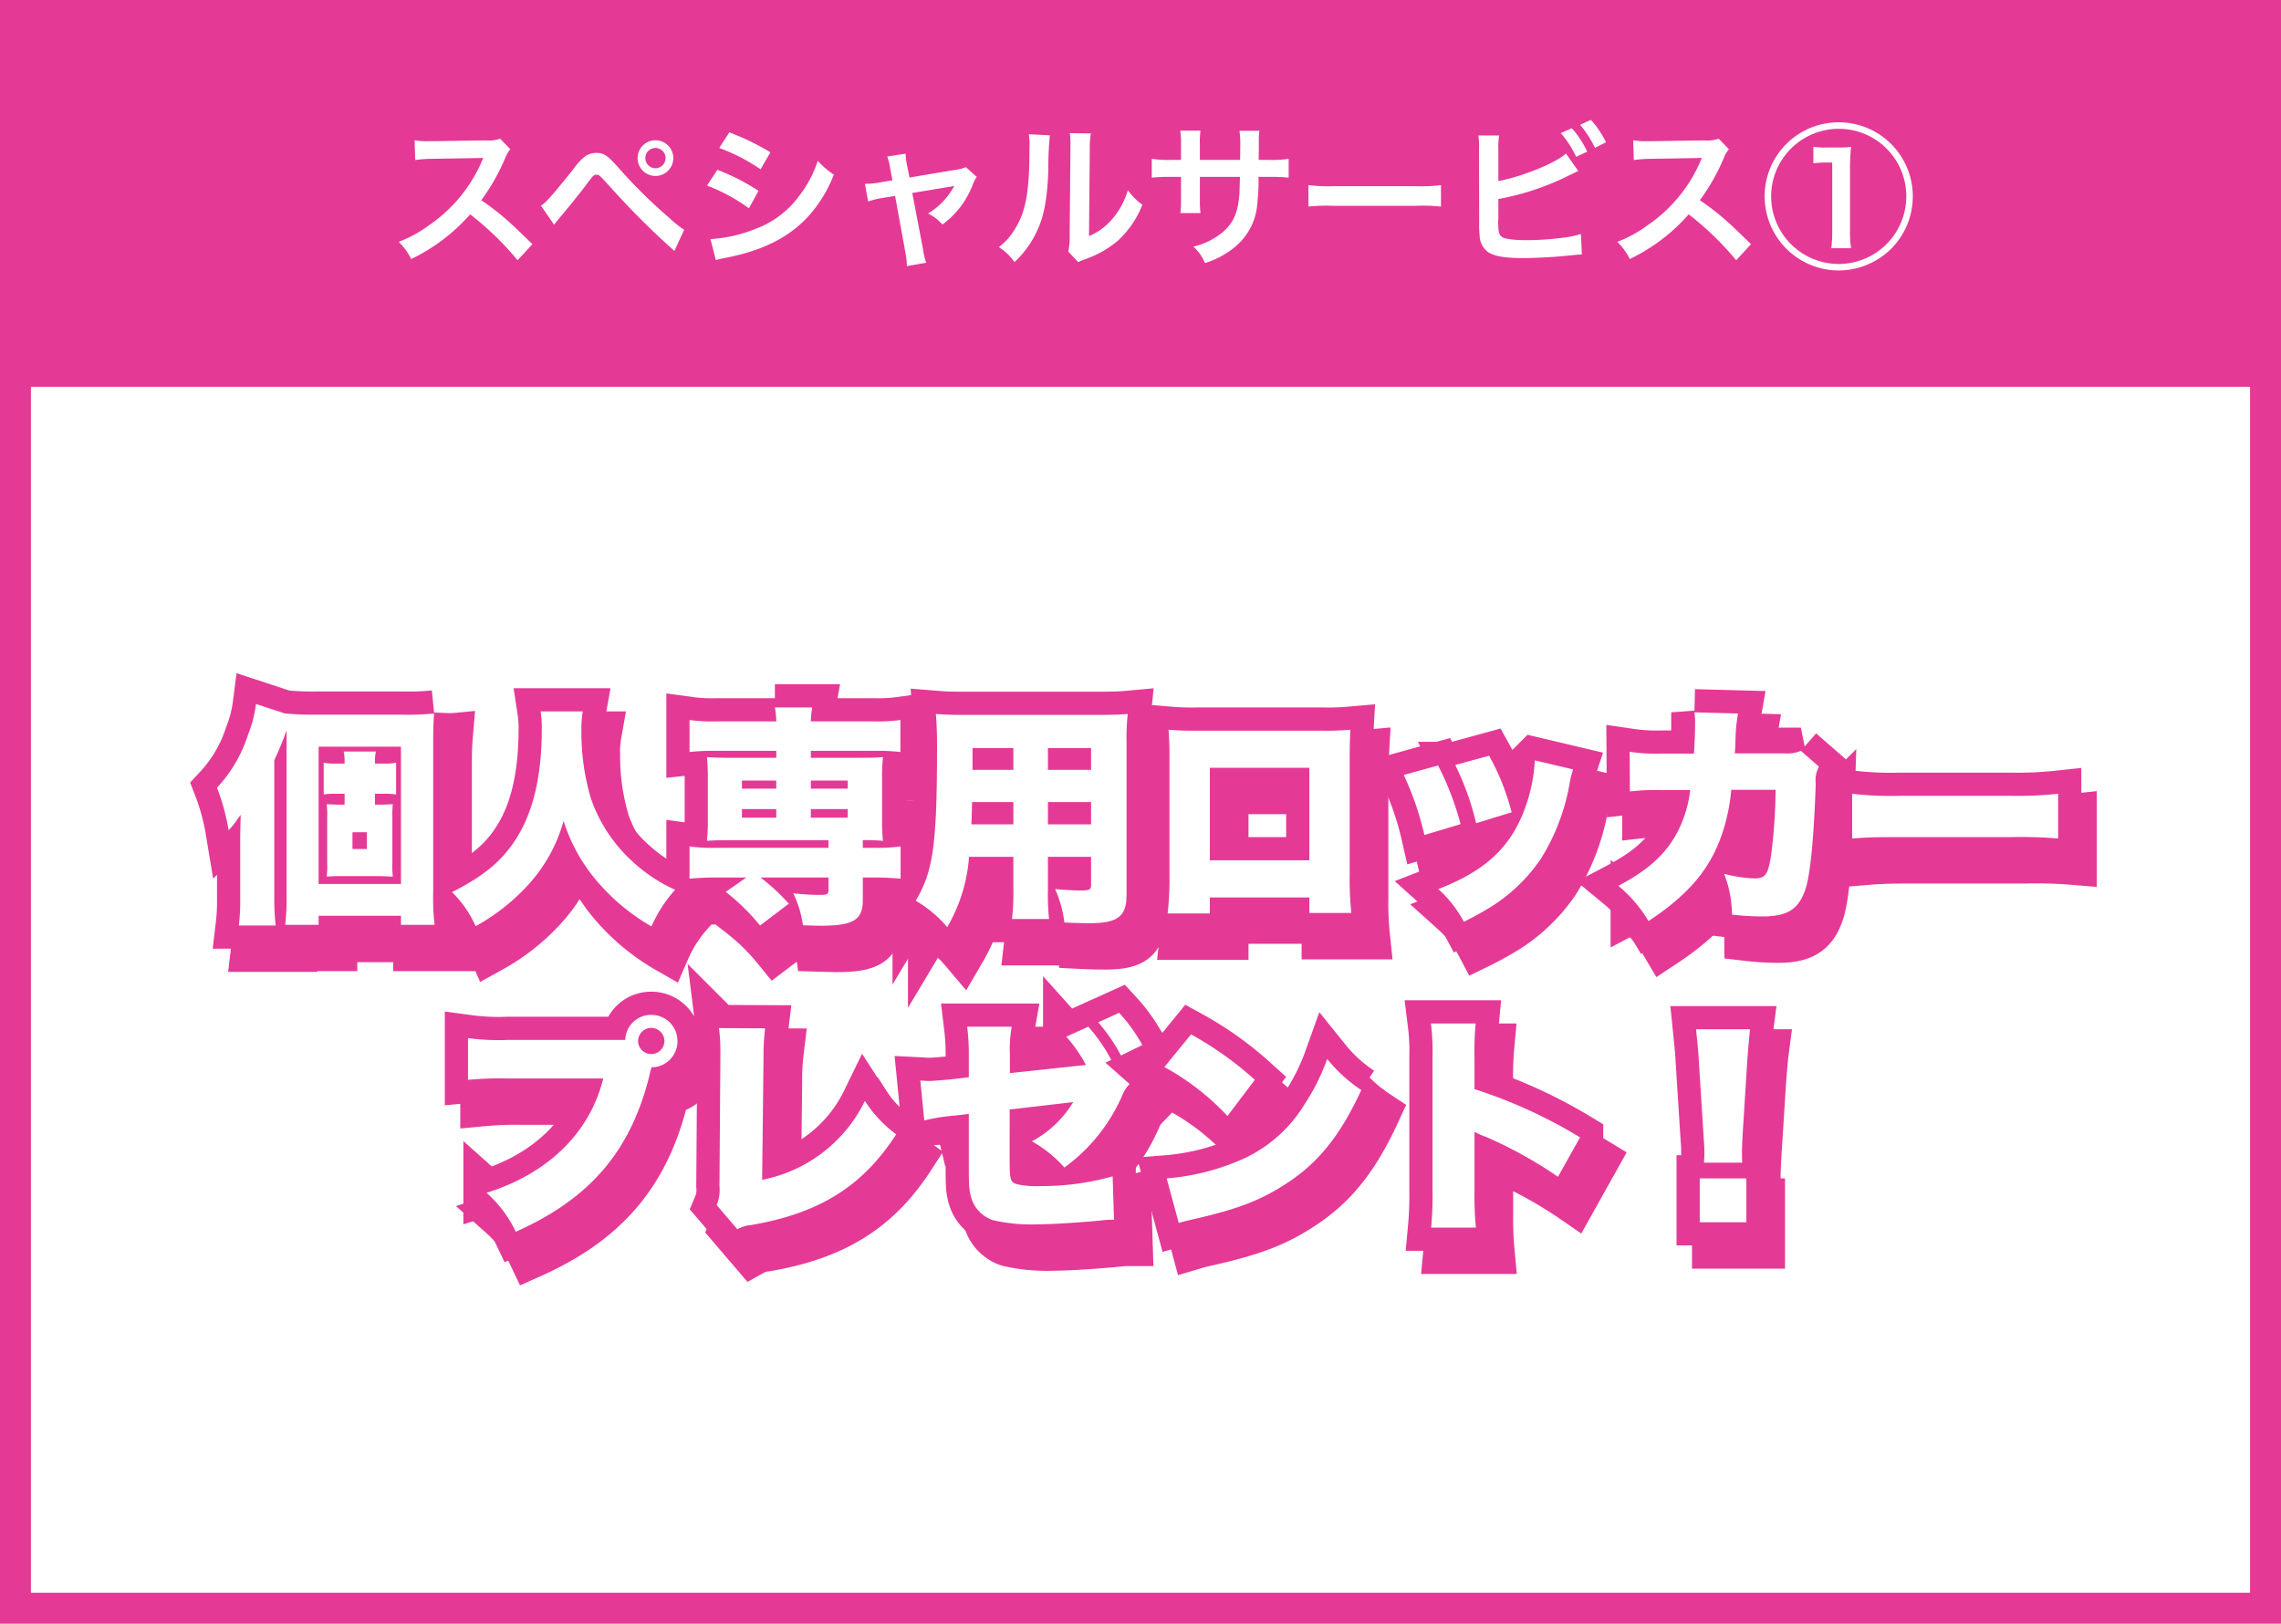 <svg xmlns="http://www.w3.org/2000/svg" width="295" height="210" viewBox="0 0 295 210">
  <g id="グループ_28" data-name="グループ 28" transform="translate(-428 -1747)">
    <g id="長方形_8200" data-name="長方形 8200" transform="translate(428 1747)" fill="#fff" stroke="#e53996" stroke-width="4">
      <rect width="295" height="210" stroke="none"/>
      <rect x="2" y="2" width="291" height="206" fill="none"/>
    </g>
    <g id="長方形_8201" data-name="長方形 8201" transform="translate(428 1747)" fill="#e53996" stroke="#e53996" stroke-width="4">
      <rect width="295" height="50" stroke="none"/>
      <rect x="2" y="2" width="291" height="46" fill="none"/>
    </g>
    <path id="パス_25102" data-name="パス 25102" d="M-80.14-1.42c-2.42-2.34-2.42-2.34-2.92-2.78a31,31,0,0,0-3.7-2.9,26.488,26.488,0,0,0,3.12-5.52A3.846,3.846,0,0,1-83-13.7l-1.32-1.36a4.332,4.332,0,0,1-1.78.22l-7.04.1h-.48a8.752,8.752,0,0,1-1.76-.12l.08,2.56a15.762,15.762,0,0,1,2.18-.16c6.3-.1,6.3-.1,6.62-.12l-.22.52a19.278,19.278,0,0,1-6.72,8.14,16.512,16.512,0,0,1-4,2.2A8.023,8.023,0,0,1-95.82.5,23.768,23.768,0,0,0-88.2-5.28,38.447,38.447,0,0,1-82.06.66Zm2.8-2.52c.28-.36.36-.46.68-.84,1.08-1.28,2.76-3.36,3.58-4.46s.9-1.16,1.22-1.16c.34,0,.34,0,1.62,1.4A105.455,105.455,0,0,0-61.78-.54l1.26-2.74a14.334,14.334,0,0,1-1.9-1.52,66.36,66.36,0,0,1-6.48-6.38c-1.52-1.72-1.98-2.04-2.98-2.04a2.543,2.543,0,0,0-1.36.38,6.77,6.77,0,0,0-1.5,1.58c-2.68,3.36-3.72,4.54-4.3,4.86Zm13.1-10.92a2.313,2.313,0,0,0-2.3,2.3,2.318,2.318,0,0,0,2.3,2.32,2.322,2.322,0,0,0,2.32-2.32A2.318,2.318,0,0,0-64.24-14.86Zm0,1a1.3,1.3,0,0,1,1.32,1.3,1.319,1.319,0,0,1-1.32,1.32,1.315,1.315,0,0,1-1.3-1.32A1.3,1.3,0,0,1-64.24-13.86Zm8.26,0a23.481,23.481,0,0,1,5.34,2.76l1.28-2.2a32.071,32.071,0,0,0-5.32-2.58ZM-57.56-9a23.392,23.392,0,0,1,5.42,2.94l1.24-2.26a28.274,28.274,0,0,0-5.32-2.72ZM-56.42.64a12.918,12.918,0,0,1,1.4-.32c4.92-.98,8.32-2.76,10.86-5.68a17.459,17.459,0,0,0,3-5.06,10.327,10.327,0,0,1-2.08-1.78,14.8,14.8,0,0,1-2.32,4.42,12.226,12.226,0,0,1-5.78,4.4,18.3,18.3,0,0,1-5.78,1.3ZM-33.58-9.68l-1.66.28a11.217,11.217,0,0,1-1.9.18l.42,2.28a10.284,10.284,0,0,1,1.76-.44l1.72-.28L-31.88-.2a8.34,8.34,0,0,1,.16,1.62l2.5-.44A7.655,7.655,0,0,1-29.6-.64l-1.42-7.4,4.7-.78a6.159,6.159,0,0,0,.74-.14,9.419,9.419,0,0,1-3.4,3.58,5.635,5.635,0,0,1,1.86,1.42,11.36,11.36,0,0,0,3.94-5.2,4.579,4.579,0,0,1,.5-.96l-1.4-1.26a5.048,5.048,0,0,1-1.32.34l-5.98,1-.3-1.54a7.856,7.856,0,0,1-.2-1.54l-2.38.36a6.291,6.291,0,0,1,.38,1.5Zm17.64-5.96a10.052,10.052,0,0,1,.08,1.82c0,5.6-.46,8.18-1.9,10.48a8.217,8.217,0,0,1-2.06,2.3A7.118,7.118,0,0,1-17.8.9a12.736,12.736,0,0,0,2.76-3.7c1.04-2.06,1.48-4.32,1.62-8.22a41.8,41.8,0,0,1,.2-4.48Zm5.3-.14a8.656,8.656,0,0,1,.08,1.32v.6l-.1,11.28a8.962,8.962,0,0,1-.18,2.12L-9.56.9A8.7,8.7,0,0,1-8.7.54a13.209,13.209,0,0,0,4.26-2.4A12.412,12.412,0,0,0-1.26-6.52,8.383,8.383,0,0,1-3.14-8.4,9.773,9.773,0,0,1-5.1-4.74,8.041,8.041,0,0,1-8.16-2.46l.1-11.38a10.838,10.838,0,0,1,.14-1.9ZM6.18-12.32v-2.06a10,10,0,0,1,.08-1.72H3.64a10.659,10.659,0,0,1,.1,1.78v2H2.56a14.2,14.2,0,0,1-2.6-.14v2.44a20.346,20.346,0,0,1,2.56-.1H3.74v2.96a13.168,13.168,0,0,1-.08,1.72h2.6a12.311,12.311,0,0,1-.08-1.68v-3h5.18c-.04,1.38-.04,1.86-.08,2.32C11.1-5.5,10.52-4.18,9.16-3A9.289,9.289,0,0,1,5.34-1.1a5.942,5.942,0,0,1,1.5,2.12,11.117,11.117,0,0,0,3.9-2.1,8.009,8.009,0,0,0,2.88-5.74,24.246,24.246,0,0,0,.14-3.3H15.1a20.346,20.346,0,0,1,2.56.1v-2.44a14.2,14.2,0,0,1-2.6.14H13.78c.02-1.2.02-1.2.02-2.42a7.386,7.386,0,0,1,.08-1.34H11.3a12.747,12.747,0,0,1,.1,2.22v.64l-.02.9ZM20.22-6.28a21.956,21.956,0,0,1,3.26-.1H34.1a21.956,21.956,0,0,1,3.26.1V-9.06a19.641,19.641,0,0,1-3.24.14H23.46a19.641,19.641,0,0,1-3.24-.14Zm24.56-7.34a10.152,10.152,0,0,1,.1-1.86H42.2a10.564,10.564,0,0,1,.08,1.84l.02,9.28a15.07,15.07,0,0,0,.06,1.84,2.765,2.765,0,0,0,.98,2.04c.78.6,2.16.86,4.68.86,1.22,0,3.74-.12,4.92-.24,2.12-.2,2.22-.22,2.64-.22l-.12-2.66a11.816,11.816,0,0,1-2.28.48,37.717,37.717,0,0,1-4.64.32c-1.94,0-3.08-.16-3.42-.52-.28-.28-.36-.74-.36-1.9a1.328,1.328,0,0,1,.02-.26V-7.26a33.863,33.863,0,0,0,8.54-2.76c1.06-.52,1.66-.8,1.8-.86l-1.6-2.26c-1.3,1.22-5.72,3-8.74,3.56Zm8.08-2.16a12.792,12.792,0,0,1,1.98,3.06l1.44-.66a12.716,12.716,0,0,0-2-3.04ZM58.7-14.6a11.766,11.766,0,0,0-1.96-2.9l-1.38.64a14.884,14.884,0,0,1,1.92,2.98ZM77.46-1.42c-2.42-2.34-2.42-2.34-2.92-2.78a31,31,0,0,0-3.7-2.9,26.488,26.488,0,0,0,3.12-5.52,3.846,3.846,0,0,1,.64-1.08l-1.32-1.36a4.332,4.332,0,0,1-1.78.22l-7.04.1h-.48a8.752,8.752,0,0,1-1.76-.12l.08,2.56a15.762,15.762,0,0,1,2.18-.16c6.3-.1,6.3-.1,6.62-.12l-.22.52a19.278,19.278,0,0,1-6.72,8.14,16.512,16.512,0,0,1-4,2.2A8.023,8.023,0,0,1,61.78.5,23.768,23.768,0,0,0,69.4-5.28,38.447,38.447,0,0,1,75.54.66Zm8.06-10.46a12.667,12.667,0,0,1,1.7-.1h.74v8.94A17.2,17.2,0,0,1,87.84-.9H90.4a13.378,13.378,0,0,1-.14-2.14V-11.3c0-.84.06-2,.14-2.7a14.257,14.257,0,0,1-1.7.08H87.18a9.093,9.093,0,0,1-1.66-.1ZM88.8,1.98a9.722,9.722,0,0,0,6.78-2.8,9.61,9.61,0,0,0,2.8-6.78,9.568,9.568,0,0,0-9.58-9.58A9.568,9.568,0,0,0,79.22-7.6,9.594,9.594,0,0,0,88.8,1.98ZM80.06-7.6a8.749,8.749,0,0,1,8.74-8.74A8.723,8.723,0,0,1,97.54-7.6,8.749,8.749,0,0,1,88.8,1.14,8.749,8.749,0,0,1,80.06-7.6Z" transform="translate(577 1780)" fill="#fff"/>
    <g id="グループ_29" data-name="グループ 29" transform="translate(704.856 1847)">
      <path id="パス_25103" data-name="パス 25103" d="M-99.36-12.93v-1.41h1.41a8.835,8.835,0,0,1,1.32.09v-4.11a6.5,6.5,0,0,1-1.41.12h-1.32v-.3a4.976,4.976,0,0,1,.12-1.26h-4.17a5.448,5.448,0,0,1,.12,1.26v.3h-1.35a6.1,6.1,0,0,1-1.35-.12v4.11a9.759,9.759,0,0,1,1.32-.09h1.38v1.41h-.63c-.69,0-1.08-.03-1.68-.06a12.186,12.186,0,0,1,.06,1.74v5.88a12.186,12.186,0,0,1-.06,1.74c.63-.03,1.08-.06,1.68-.06h5.22c.87.03,1.35.06,1.47.06h.18a10.81,10.81,0,0,1-.06-1.77v-5.82a11.733,11.733,0,0,1,.06-1.77c-.6.03-1.05.06-1.68.06Zm-2.91,3.57h1.86V-7.2h-1.86Zm-8.52,8.1a32.383,32.383,0,0,1-.18,3.87h4.32V1.44H-96V2.61h4.35a30.169,30.169,0,0,1-.18-4.29V-20.61c0-2.04.03-3.06.12-4.11a34.763,34.763,0,0,1-4.29.15h-10.95a36.265,36.265,0,0,1-3.96-.15v.03l-3.84-1.26a16.366,16.366,0,0,1-1.02,3.96,18.26,18.26,0,0,1-4.02,6.87,27.984,27.984,0,0,1,1.5,5.49,8.993,8.993,0,0,0,1.14-1.41c.09-.15.24-.33.42-.57-.03,1.23-.06,2.82-.06,3.06V-.72a25.587,25.587,0,0,1-.18,3.42h4.77a27.544,27.544,0,0,1-.18-3.42V-18.69c.66-1.41,1.05-2.37,1.59-3.84V-1.26Zm4.14-19.17H-96V-2.67h-10.65Zm28.71-4.56a13.516,13.516,0,0,1,.15,2.34c0,5.55-.96,10.02-2.85,13.35-1.83,3.24-4.32,5.46-8.76,7.68a14.261,14.261,0,0,1,3.06,4.41,26.542,26.542,0,0,0,6.45-4.98,20.157,20.157,0,0,0,4.92-8.64,22.232,22.232,0,0,0,4.05,7.47A26.807,26.807,0,0,0-63.6,2.82a17.439,17.439,0,0,1,3.06-4.74,20.1,20.1,0,0,1-5.25-3.42,19.767,19.767,0,0,1-5.64-8.37,29.971,29.971,0,0,1-1.23-8.85,12.1,12.1,0,0,1,.18-2.43Zm30.48,5.1v.9h-5.82c-1.74,0-2.31-.03-3.15-.09a25.347,25.347,0,0,1,.12,2.67v5.49a24.978,24.978,0,0,1-.12,2.67c.84-.06,1.5-.09,3.15-.09h12.57v.99H-55.26a20.8,20.8,0,0,1-3.42-.18v4.17c1.14-.09,2.19-.15,3.3-.15h4.05L-54-1.65A27.437,27.437,0,0,1-49.56,2.7l3.72-2.82A26.348,26.348,0,0,0-49.5-3.51h8.79v1.62c0,.54-.18.63-1.17.63a29.206,29.206,0,0,1-3.39-.21,13.737,13.737,0,0,1,1.26,4.14c1.02.03,1.8.06,2.31.06,4.17,0,5.43-.75,5.43-3.27V-3.51h1.56c1.14,0,2.25.06,3.33.15V-7.53a21.2,21.2,0,0,1-3.45.18h-1.44v-.99a26.106,26.106,0,0,1,2.61.09,23.565,23.565,0,0,1-.12-2.67v-5.49a24.258,24.258,0,0,1,.12-2.67c-.84.06-1.44.09-3.18.09h-6.15v-.9h8.25a25.908,25.908,0,0,1,3.33.15v-4.14a21.2,21.2,0,0,1-3.45.18h-8.13a11.079,11.079,0,0,1,.18-1.8h-4.83a11.8,11.8,0,0,1,.18,1.8h-7.8a20.8,20.8,0,0,1-3.42-.18v4.14a26.556,26.556,0,0,1,3.3-.15Zm0,3.84V-15H-51.9v-1.05Zm4.47,0h4.77V-15h-4.77Zm-4.47,3.69v1.11H-51.9v-1.11Zm4.47,0h4.77v1.11h-4.77Zm30.66,6.18h5.58v3.69c0,.54-.24.66-1.32.66-.84,0-2.01-.06-3.33-.18a14.9,14.9,0,0,1,1.2,4.32c1.17.06,2.25.09,3.27.09,3.63,0,4.77-.87,4.77-3.66V-20.82a30.814,30.814,0,0,1,.15-3.84c-.99.09-1.89.12-3.75.12H-23.25c-1.71,0-2.46-.03-3.57-.12.09,1.14.15,2.34.15,4.11,0,12.81-.48,16.23-2.76,20.04a15.729,15.729,0,0,1,4.08,3.42,21.07,21.07,0,0,0,2.82-9.09h5.73v4.23a28.057,28.057,0,0,1-.18,3.81h4.8a30.225,30.225,0,0,1-.15-3.84Zm0-11.25v-2.82h5.58v2.82Zm-4.47,0h-5.28v-2.82h5.28Zm4.47,4.17h5.58v2.88h-5.58Zm-4.47,0v2.88h-5.43c.06-1.32.06-1.65.09-2.88ZM21.48-.93V1.08h5.43a40.434,40.434,0,0,1-.21-4.95V-19.08c0-1.41.03-2.49.09-3.54a34.093,34.093,0,0,1-3.72.12H6.9a35.127,35.127,0,0,1-3.63-.12c.09,1.23.12,2.16.12,3.45V-3.75a38.22,38.22,0,0,1-.24,4.89H8.61V-.93Zm0-4.8H8.61V-17.7H21.48ZM33.69-16.77A38.269,38.269,0,0,1,36.36-9l4.68-1.41A37.794,37.794,0,0,0,38.13-18Zm6.66-1.29a35.3,35.3,0,0,1,2.7,7.53l4.59-1.41a30.7,30.7,0,0,0-2.91-7.32Zm10.29-.6a20.962,20.962,0,0,1-1.32,6.33C47.46-7.35,44.19-4.35,38.16-2.01a15.3,15.3,0,0,1,3.3,4.23A40.617,40.617,0,0,0,45.09.21a21.805,21.805,0,0,0,6.3-6.09,27.071,27.071,0,0,0,3.75-9.78,12.066,12.066,0,0,1,.45-1.83Zm16.44-.87a23.412,23.412,0,0,1-4.17-.24l.03,5.13a30.7,30.7,0,0,1,4.05-.18h3.75a15.9,15.9,0,0,1-1.5,5.13c-1.5,3.03-3.81,5.16-7.8,7.26a17.341,17.341,0,0,1,3.9,4.56c6.09-4.02,8.94-7.92,10.26-13.98a25.721,25.721,0,0,0,.45-3h5.73a69.3,69.3,0,0,1-.57,8.37c-.39,2.61-.75,3.09-2.19,3.09a17.184,17.184,0,0,1-3.9-.6,14.766,14.766,0,0,1,1.02,5.28,35.136,35.136,0,0,0,3.93.24c3.33,0,4.77-.96,5.64-3.75.6-1.98,1.05-6.99,1.26-13.41a3.746,3.746,0,0,1,.42-2.22l-2.34-2.04a4.338,4.338,0,0,1-2.01.33H76.5c.06-.72.06-.72.09-1.53a21.528,21.528,0,0,1,.33-3.63l-5.64-.15a8.4,8.4,0,0,1,.09,1.5c0,.93-.06,2.67-.15,3.84ZM91.68-8.55c1.83-.15,2.82-.18,6.18-.18h14.28a57.9,57.9,0,0,1,6.18.18v-5.79a49.223,49.223,0,0,1-6.15.27H97.83a42.511,42.511,0,0,1-6.15-.27ZM-63.6,21.04a3.361,3.361,0,0,0,3.36-3.39,3.368,3.368,0,0,0-3.39-3.39,3.329,3.329,0,0,0-3.36,3.24h-15.3a28.84,28.84,0,0,1-5.04-.24v5.4a43.849,43.849,0,0,1,4.95-.18h12.54c-1.71,6.99-7.11,12.3-15.09,14.79a15.857,15.857,0,0,1,3.78,5.04c9.54-4.26,14.76-10.32,17.22-19.95l.18-.78c.03-.09.06-.18.09-.3l.03-.12Zm-.03-5.1a1.729,1.729,0,0,1,1.71,1.71,1.723,1.723,0,0,1-1.71,1.68,1.723,1.723,0,0,1-1.71-1.68A1.729,1.729,0,0,1-63.63,15.94Zm8.76.03a23.889,23.889,0,0,1,.18,3.27v.48l-.12,16.68a5,5,0,0,1-.36,2.46l2.67,3.12a4.387,4.387,0,0,1,1.8-.54c8.85-1.53,14.4-5.01,18.75-11.73A16.489,16.489,0,0,1-36,25.39a18.759,18.759,0,0,1-13.29,10.2l.18-15.9A28.827,28.827,0,0,1-48.9,16Zm37.62,5.82v-2.4a16.64,16.64,0,0,1,.24-3.6h-5.76a28.9,28.9,0,0,1,.21,3.72v2.82l-2.34.27c-.99.09-2.4.21-2.82.21-.15,0-.54-.03-1.11-.06l.51,5.16a24.984,24.984,0,0,1,3.96-.63l1.8-.21v6.54c0,2.88.03,3.3.33,4.35a4.34,4.34,0,0,0,2.79,2.85,21.99,21.99,0,0,0,5.76.54c1.74,0,5.13-.21,8.01-.48.3-.03.51-.06.6-.06.12-.03.39-.03.81-.06h.48l-.18-5.61a33.584,33.584,0,0,1-9.33,1.26,11.032,11.032,0,0,1-3.03-.24c-.87-.24-.96-.57-.96-3.24V26.5l8.22-.96a13.881,13.881,0,0,1-5.34,5.07A16.189,16.189,0,0,1-10.2,34a22.689,22.689,0,0,0,7.41-9.15A4.6,4.6,0,0,1-1.77,23.2l-3.12-2.76.75-.36a21.432,21.432,0,0,0-2.97-4.29l-2.85,1.29a18.066,18.066,0,0,1,2.55,3.66Zm11.43-6.57a23.032,23.032,0,0,1,2.94,4.29l2.76-1.35a21.09,21.09,0,0,0-3-4.17Zm8.55,5.79a32.04,32.04,0,0,1,8.16,6.33l3.54-4.68a43.765,43.765,0,0,0-8.25-5.88ZM4.59,41.17c.81-.24.99-.27,2.16-.54,5.58-1.29,8.43-2.4,11.67-4.5,4.2-2.7,7.05-6.24,9.78-12.15a19.368,19.368,0,0,1-4.41-4.02,27.62,27.62,0,0,1-2.94,5.88,18.04,18.04,0,0,1-8.79,7.41,30.1,30.1,0,0,1-9.03,2.16Zm38.43.6a43.991,43.991,0,0,1-.18-4.59v-7.8a7.2,7.2,0,0,0,1.35.6,55.609,55.609,0,0,1,9.45,5.22l2.85-5.1a63.632,63.632,0,0,0-13.65-6.24V19.75a38.792,38.792,0,0,1,.15-4.38H37.2a28.382,28.382,0,0,1,.21,4.35V37.18a42.818,42.818,0,0,1-.18,4.59Zm34.44-8.4c-.03-.75-.03-1.08-.03-1.38,0-.45.03-1.05.09-2.31l.6-9.51c.09-1.26.27-3.36.36-4.05H71.49c.15,1.47.3,2.82.36,4.05l.6,9.51c.12,1.77.12,1.77.12,2.34a11.1,11.1,0,0,1-.06,1.35ZM78,41.08V35.41H71.97v5.67Z" transform="translate(-127 20)" fill="#e53996" stroke="#e53996" stroke-width="6"/>
      <path id="パス_25104" data-name="パス 25104" d="M-99.36-12.93v-1.41h1.41a8.835,8.835,0,0,1,1.32.09v-4.11a6.5,6.5,0,0,1-1.41.12h-1.32v-.3a4.976,4.976,0,0,1,.12-1.26h-4.17a5.448,5.448,0,0,1,.12,1.26v.3h-1.35a6.1,6.1,0,0,1-1.35-.12v4.11a9.759,9.759,0,0,1,1.32-.09h1.38v1.41h-.63c-.69,0-1.08-.03-1.68-.06a12.186,12.186,0,0,1,.06,1.74v5.88a12.186,12.186,0,0,1-.06,1.74c.63-.03,1.08-.06,1.68-.06h5.22c.87.03,1.35.06,1.47.06h.18a10.81,10.81,0,0,1-.06-1.77v-5.82a11.733,11.733,0,0,1,.06-1.77c-.6.03-1.05.06-1.68.06Zm-2.91,3.57h1.86V-7.2h-1.86Zm-8.52,8.1a32.383,32.383,0,0,1-.18,3.87h4.32V1.44H-96V2.61h4.35a30.169,30.169,0,0,1-.18-4.29V-20.61c0-2.04.03-3.06.12-4.11a34.763,34.763,0,0,1-4.29.15h-10.95a36.265,36.265,0,0,1-3.96-.15v.03l-3.84-1.26a16.366,16.366,0,0,1-1.02,3.96,18.26,18.26,0,0,1-4.02,6.87,27.984,27.984,0,0,1,1.5,5.49,8.993,8.993,0,0,0,1.14-1.41c.09-.15.24-.33.42-.57-.03,1.23-.06,2.82-.06,3.06V-.72a25.587,25.587,0,0,1-.18,3.42h4.77a27.544,27.544,0,0,1-.18-3.42V-18.69c.66-1.41,1.05-2.37,1.59-3.84V-1.26Zm4.14-19.17H-96V-2.67h-10.65Zm28.71-4.56a13.516,13.516,0,0,1,.15,2.34c0,5.55-.96,10.02-2.85,13.35-1.83,3.24-4.32,5.46-8.76,7.68a14.261,14.261,0,0,1,3.06,4.41,26.542,26.542,0,0,0,6.45-4.98,20.157,20.157,0,0,0,4.92-8.64,22.232,22.232,0,0,0,4.05,7.47A26.807,26.807,0,0,0-63.6,2.82a17.439,17.439,0,0,1,3.06-4.74,20.1,20.1,0,0,1-5.25-3.42,19.767,19.767,0,0,1-5.64-8.37,29.971,29.971,0,0,1-1.23-8.85,12.1,12.1,0,0,1,.18-2.43Zm30.48,5.1v.9h-5.82c-1.74,0-2.31-.03-3.15-.09a25.347,25.347,0,0,1,.12,2.67v5.49a24.978,24.978,0,0,1-.12,2.67c.84-.06,1.5-.09,3.15-.09h12.57v.99H-55.26a20.8,20.8,0,0,1-3.42-.18v4.17c1.14-.09,2.19-.15,3.3-.15h4.05L-54-1.65A27.437,27.437,0,0,1-49.56,2.7l3.72-2.82A26.348,26.348,0,0,0-49.5-3.51h8.79v1.62c0,.54-.18.63-1.17.63a29.206,29.206,0,0,1-3.39-.21,13.737,13.737,0,0,1,1.26,4.14c1.02.03,1.8.06,2.31.06,4.17,0,5.43-.75,5.43-3.27V-3.51h1.56c1.14,0,2.25.06,3.33.15V-7.53a21.2,21.2,0,0,1-3.45.18h-1.44v-.99a26.106,26.106,0,0,1,2.61.09,23.565,23.565,0,0,1-.12-2.67v-5.49a24.258,24.258,0,0,1,.12-2.67c-.84.06-1.44.09-3.18.09h-6.15v-.9h8.25a25.908,25.908,0,0,1,3.33.15v-4.14a21.2,21.2,0,0,1-3.45.18h-8.13a11.079,11.079,0,0,1,.18-1.8h-4.83a11.8,11.8,0,0,1,.18,1.8h-7.8a20.8,20.8,0,0,1-3.42-.18v4.14a26.556,26.556,0,0,1,3.3-.15Zm0,3.84V-15H-51.9v-1.05Zm4.47,0h4.77V-15h-4.77Zm-4.47,3.69v1.11H-51.9v-1.11Zm4.47,0h4.77v1.11h-4.77Zm30.66,6.18h5.58v3.69c0,.54-.24.66-1.32.66-.84,0-2.01-.06-3.33-.18a14.9,14.9,0,0,1,1.2,4.32c1.17.06,2.25.09,3.27.09,3.63,0,4.77-.87,4.77-3.66V-20.82a30.814,30.814,0,0,1,.15-3.84c-.99.09-1.89.12-3.75.12H-23.25c-1.71,0-2.46-.03-3.57-.12.09,1.14.15,2.34.15,4.11,0,12.81-.48,16.23-2.76,20.04a15.729,15.729,0,0,1,4.08,3.42,21.07,21.07,0,0,0,2.82-9.09h5.73v4.23a28.057,28.057,0,0,1-.18,3.81h4.8a30.225,30.225,0,0,1-.15-3.84Zm0-11.25v-2.82h5.58v2.82Zm-4.47,0h-5.28v-2.82h5.28Zm4.47,4.17h5.58v2.88h-5.58Zm-4.47,0v2.88h-5.43c.06-1.32.06-1.65.09-2.88ZM21.48-.93V1.08h5.43a40.434,40.434,0,0,1-.21-4.95V-19.08c0-1.41.03-2.49.09-3.54a34.093,34.093,0,0,1-3.72.12H6.9a35.127,35.127,0,0,1-3.63-.12c.09,1.23.12,2.16.12,3.45V-3.75a38.22,38.22,0,0,1-.24,4.89H8.61V-.93Zm0-4.8H8.61V-17.7H21.48ZM33.69-16.77A38.269,38.269,0,0,1,36.36-9l4.68-1.41A37.794,37.794,0,0,0,38.13-18Zm6.66-1.29a35.3,35.3,0,0,1,2.7,7.53l4.59-1.41a30.7,30.7,0,0,0-2.91-7.32Zm10.29-.6a20.962,20.962,0,0,1-1.32,6.33C47.46-7.35,44.19-4.35,38.16-2.01a15.3,15.3,0,0,1,3.3,4.23A40.617,40.617,0,0,0,45.09.21a21.805,21.805,0,0,0,6.3-6.09,27.071,27.071,0,0,0,3.75-9.78,12.066,12.066,0,0,1,.45-1.83Zm16.44-.87a23.412,23.412,0,0,1-4.17-.24l.03,5.13a30.7,30.7,0,0,1,4.05-.18h3.75a15.9,15.9,0,0,1-1.5,5.13c-1.5,3.03-3.81,5.16-7.8,7.26a17.341,17.341,0,0,1,3.9,4.56c6.09-4.02,8.94-7.92,10.26-13.98a25.721,25.721,0,0,0,.45-3h5.73a69.3,69.3,0,0,1-.57,8.37c-.39,2.61-.75,3.09-2.19,3.09a17.184,17.184,0,0,1-3.9-.6,14.766,14.766,0,0,1,1.02,5.28,35.136,35.136,0,0,0,3.93.24c3.33,0,4.77-.96,5.64-3.75.6-1.98,1.05-6.99,1.26-13.41a3.746,3.746,0,0,1,.42-2.22l-2.34-2.04a4.338,4.338,0,0,1-2.01.33H76.5c.06-.72.06-.72.09-1.53a21.528,21.528,0,0,1,.33-3.63l-5.64-.15a8.4,8.4,0,0,1,.09,1.5c0,.93-.06,2.67-.15,3.84ZM91.68-8.55c1.83-.15,2.82-.18,6.18-.18h14.28a57.9,57.9,0,0,1,6.18.18v-5.79a49.223,49.223,0,0,1-6.15.27H97.83a42.511,42.511,0,0,1-6.15-.27ZM-63.6,21.04a3.361,3.361,0,0,0,3.36-3.39,3.368,3.368,0,0,0-3.39-3.39,3.329,3.329,0,0,0-3.36,3.24h-15.3a28.84,28.84,0,0,1-5.04-.24v5.4a43.849,43.849,0,0,1,4.95-.18h12.54c-1.71,6.99-7.11,12.3-15.09,14.79a15.857,15.857,0,0,1,3.78,5.04c9.54-4.26,14.76-10.32,17.22-19.95l.18-.78c.03-.09.06-.18.09-.3l.03-.12Zm-.03-5.1a1.729,1.729,0,0,1,1.71,1.71,1.723,1.723,0,0,1-1.71,1.68,1.723,1.723,0,0,1-1.71-1.68A1.729,1.729,0,0,1-63.63,15.94Zm8.76.03a23.889,23.889,0,0,1,.18,3.27v.48l-.12,16.68a5,5,0,0,1-.36,2.46l2.67,3.12a4.387,4.387,0,0,1,1.8-.54c8.85-1.53,14.4-5.01,18.75-11.73A16.489,16.489,0,0,1-36,25.39a18.759,18.759,0,0,1-13.29,10.2l.18-15.9A28.827,28.827,0,0,1-48.9,16Zm37.62,5.82v-2.4a16.64,16.64,0,0,1,.24-3.6h-5.76a28.9,28.9,0,0,1,.21,3.72v2.82l-2.34.27c-.99.09-2.4.21-2.82.21-.15,0-.54-.03-1.11-.06l.51,5.16a24.984,24.984,0,0,1,3.96-.63l1.8-.21v6.54c0,2.88.03,3.3.33,4.35a4.34,4.34,0,0,0,2.79,2.85,21.99,21.99,0,0,0,5.76.54c1.74,0,5.13-.21,8.01-.48.3-.03.51-.06.6-.06.12-.03.39-.03.81-.06h.48l-.18-5.61a33.584,33.584,0,0,1-9.33,1.26,11.032,11.032,0,0,1-3.03-.24c-.87-.24-.96-.57-.96-3.24V26.5l8.22-.96a13.881,13.881,0,0,1-5.34,5.07A16.189,16.189,0,0,1-10.2,34a22.689,22.689,0,0,0,7.41-9.15A4.6,4.6,0,0,1-1.77,23.2l-3.12-2.76.75-.36a21.432,21.432,0,0,0-2.97-4.29l-2.85,1.29a18.066,18.066,0,0,1,2.55,3.66Zm11.43-6.57a23.032,23.032,0,0,1,2.94,4.29l2.76-1.35a21.09,21.09,0,0,0-3-4.17Zm8.55,5.79a32.04,32.04,0,0,1,8.16,6.33l3.54-4.68a43.765,43.765,0,0,0-8.25-5.88ZM4.59,41.17c.81-.24.99-.27,2.16-.54,5.58-1.29,8.43-2.4,11.67-4.5,4.2-2.7,7.05-6.24,9.78-12.15a19.368,19.368,0,0,1-4.41-4.02,27.62,27.62,0,0,1-2.94,5.88,18.04,18.04,0,0,1-8.79,7.41,30.1,30.1,0,0,1-9.03,2.16Zm38.43.6a43.991,43.991,0,0,1-.18-4.59v-7.8a7.2,7.2,0,0,0,1.35.6,55.609,55.609,0,0,1,9.45,5.22l2.85-5.1a63.632,63.632,0,0,0-13.65-6.24V19.75a38.792,38.792,0,0,1,.15-4.38H37.2a28.382,28.382,0,0,1,.21,4.35V37.18a42.818,42.818,0,0,1-.18,4.59Zm34.44-8.4c-.03-.75-.03-1.08-.03-1.38,0-.45.03-1.05.09-2.31l.6-9.51c.09-1.26.27-3.36.36-4.05H71.49c.15,1.47.3,2.82.36,4.05l.6,9.51c.12,1.77.12,1.77.12,2.34a11.1,11.1,0,0,1-.06,1.35ZM78,41.08V35.41H71.97v5.67Z" transform="translate(-129 17)" fill="#fff" stroke="#e53996" stroke-width="6"/>
      <path id="パス_25105" data-name="パス 25105" d="M-99.36-12.93v-1.41h1.41a8.835,8.835,0,0,1,1.32.09v-4.11a6.5,6.5,0,0,1-1.41.12h-1.32v-.3a4.976,4.976,0,0,1,.12-1.26h-4.17a5.448,5.448,0,0,1,.12,1.26v.3h-1.35a6.1,6.1,0,0,1-1.35-.12v4.11a9.759,9.759,0,0,1,1.32-.09h1.38v1.41h-.63c-.69,0-1.08-.03-1.68-.06a12.186,12.186,0,0,1,.06,1.74v5.88a12.186,12.186,0,0,1-.06,1.74c.63-.03,1.08-.06,1.68-.06h5.22c.87.03,1.35.06,1.47.06h.18a10.81,10.81,0,0,1-.06-1.77v-5.82a11.733,11.733,0,0,1,.06-1.77c-.6.03-1.05.06-1.68.06Zm-2.91,3.57h1.86V-7.2h-1.86Zm-8.52,8.1a32.383,32.383,0,0,1-.18,3.87h4.32V1.44H-96V2.61h4.35a30.169,30.169,0,0,1-.18-4.29V-20.61c0-2.04.03-3.06.12-4.11a34.763,34.763,0,0,1-4.29.15h-10.95a36.265,36.265,0,0,1-3.96-.15v.03l-3.84-1.26a16.366,16.366,0,0,1-1.02,3.96,18.26,18.26,0,0,1-4.02,6.87,27.984,27.984,0,0,1,1.5,5.49,8.993,8.993,0,0,0,1.14-1.41c.09-.15.24-.33.42-.57-.03,1.23-.06,2.82-.06,3.06V-.72a25.587,25.587,0,0,1-.18,3.42h4.77a27.544,27.544,0,0,1-.18-3.42V-18.69c.66-1.41,1.05-2.37,1.59-3.84V-1.26Zm4.14-19.17H-96V-2.67h-10.65Zm28.71-4.56a13.516,13.516,0,0,1,.15,2.34c0,5.55-.96,10.02-2.85,13.35-1.83,3.24-4.32,5.46-8.76,7.68a14.261,14.261,0,0,1,3.06,4.41,26.542,26.542,0,0,0,6.45-4.98,20.157,20.157,0,0,0,4.92-8.64,22.232,22.232,0,0,0,4.05,7.47A26.807,26.807,0,0,0-63.6,2.82a17.439,17.439,0,0,1,3.06-4.74,20.1,20.1,0,0,1-5.25-3.42,19.767,19.767,0,0,1-5.64-8.37,29.971,29.971,0,0,1-1.23-8.85,12.1,12.1,0,0,1,.18-2.43Zm30.48,5.1v.9h-5.82c-1.74,0-2.31-.03-3.15-.09a25.347,25.347,0,0,1,.12,2.67v5.49a24.978,24.978,0,0,1-.12,2.67c.84-.06,1.5-.09,3.15-.09h12.57v.99H-55.26a20.8,20.8,0,0,1-3.42-.18v4.17c1.14-.09,2.19-.15,3.3-.15h4.05L-54-1.65A27.437,27.437,0,0,1-49.56,2.7l3.72-2.82A26.348,26.348,0,0,0-49.5-3.51h8.79v1.62c0,.54-.18.63-1.17.63a29.206,29.206,0,0,1-3.39-.21,13.737,13.737,0,0,1,1.26,4.14c1.02.03,1.8.06,2.31.06,4.17,0,5.43-.75,5.43-3.27V-3.51h1.56c1.14,0,2.25.06,3.33.15V-7.53a21.2,21.2,0,0,1-3.45.18h-1.44v-.99a26.106,26.106,0,0,1,2.61.09,23.565,23.565,0,0,1-.12-2.67v-5.49a24.258,24.258,0,0,1,.12-2.67c-.84.06-1.44.09-3.18.09h-6.15v-.9h8.25a25.908,25.908,0,0,1,3.33.15v-4.14a21.2,21.2,0,0,1-3.45.18h-8.13a11.079,11.079,0,0,1,.18-1.8h-4.83a11.8,11.8,0,0,1,.18,1.8h-7.8a20.8,20.8,0,0,1-3.42-.18v4.14a26.556,26.556,0,0,1,3.3-.15Zm0,3.84V-15H-51.9v-1.05Zm4.47,0h4.77V-15h-4.77Zm-4.47,3.69v1.11H-51.9v-1.11Zm4.47,0h4.77v1.11h-4.77Zm30.66,6.18h5.58v3.69c0,.54-.24.66-1.32.66-.84,0-2.01-.06-3.33-.18a14.9,14.9,0,0,1,1.2,4.32c1.17.06,2.25.09,3.27.09,3.63,0,4.77-.87,4.77-3.66V-20.82a30.814,30.814,0,0,1,.15-3.84c-.99.09-1.89.12-3.75.12H-23.25c-1.71,0-2.46-.03-3.57-.12.09,1.14.15,2.34.15,4.11,0,12.81-.48,16.23-2.76,20.04a15.729,15.729,0,0,1,4.08,3.42,21.07,21.07,0,0,0,2.82-9.09h5.73v4.23a28.057,28.057,0,0,1-.18,3.81h4.8a30.225,30.225,0,0,1-.15-3.84Zm0-11.25v-2.82h5.58v2.82Zm-4.47,0h-5.28v-2.82h5.28Zm4.47,4.17h5.58v2.88h-5.58Zm-4.47,0v2.88h-5.43c.06-1.32.06-1.65.09-2.88ZM21.48-.93V1.08h5.43a40.434,40.434,0,0,1-.21-4.95V-19.08c0-1.41.03-2.49.09-3.54a34.093,34.093,0,0,1-3.72.12H6.9a35.127,35.127,0,0,1-3.63-.12c.09,1.23.12,2.16.12,3.45V-3.75a38.22,38.22,0,0,1-.24,4.89H8.61V-.93Zm0-4.8H8.61V-17.7H21.48ZM33.69-16.77A38.269,38.269,0,0,1,36.36-9l4.68-1.41A37.794,37.794,0,0,0,38.13-18Zm6.66-1.29a35.3,35.3,0,0,1,2.7,7.53l4.59-1.41a30.7,30.7,0,0,0-2.91-7.32Zm10.29-.6a20.962,20.962,0,0,1-1.32,6.33C47.46-7.35,44.19-4.35,38.16-2.01a15.3,15.3,0,0,1,3.3,4.23A40.617,40.617,0,0,0,45.09.21a21.805,21.805,0,0,0,6.3-6.09,27.071,27.071,0,0,0,3.75-9.78,12.066,12.066,0,0,1,.45-1.83Zm16.44-.87a23.412,23.412,0,0,1-4.17-.24l.03,5.13a30.7,30.7,0,0,1,4.05-.18h3.75a15.9,15.9,0,0,1-1.5,5.13c-1.5,3.03-3.81,5.16-7.8,7.26a17.341,17.341,0,0,1,3.9,4.56c6.09-4.02,8.94-7.92,10.26-13.98a25.721,25.721,0,0,0,.45-3h5.73a69.3,69.3,0,0,1-.57,8.37c-.39,2.61-.75,3.09-2.19,3.09a17.184,17.184,0,0,1-3.9-.6,14.766,14.766,0,0,1,1.02,5.28,35.136,35.136,0,0,0,3.93.24c3.33,0,4.77-.96,5.64-3.75.6-1.98,1.05-6.99,1.26-13.41a3.746,3.746,0,0,1,.42-2.22l-2.34-2.04a4.338,4.338,0,0,1-2.01.33H76.5c.06-.72.06-.72.09-1.53a21.528,21.528,0,0,1,.33-3.63l-5.64-.15a8.4,8.4,0,0,1,.09,1.5c0,.93-.06,2.67-.15,3.84ZM91.68-8.55c1.83-.15,2.82-.18,6.18-.18h14.28a57.9,57.9,0,0,1,6.18.18v-5.79a49.223,49.223,0,0,1-6.15.27H97.83a42.511,42.511,0,0,1-6.15-.27ZM-63.6,21.04a3.361,3.361,0,0,0,3.36-3.39,3.368,3.368,0,0,0-3.39-3.39,3.329,3.329,0,0,0-3.36,3.24h-15.3a28.84,28.84,0,0,1-5.04-.24v5.4a43.849,43.849,0,0,1,4.95-.18h12.54c-1.71,6.99-7.11,12.3-15.09,14.79a15.857,15.857,0,0,1,3.78,5.04c9.54-4.26,14.76-10.32,17.22-19.95l.18-.78c.03-.09.06-.18.09-.3l.03-.12Zm-.03-5.1a1.729,1.729,0,0,1,1.71,1.71,1.723,1.723,0,0,1-1.71,1.68,1.723,1.723,0,0,1-1.71-1.68A1.729,1.729,0,0,1-63.63,15.94Zm8.76.03a23.889,23.889,0,0,1,.18,3.27v.48l-.12,16.68a5,5,0,0,1-.36,2.46l2.67,3.12a4.387,4.387,0,0,1,1.8-.54c8.85-1.53,14.4-5.01,18.75-11.73A16.489,16.489,0,0,1-36,25.39a18.759,18.759,0,0,1-13.29,10.2l.18-15.9A28.827,28.827,0,0,1-48.9,16Zm37.62,5.82v-2.4a16.64,16.64,0,0,1,.24-3.6h-5.76a28.9,28.9,0,0,1,.21,3.72v2.82l-2.34.27c-.99.09-2.4.21-2.82.21-.15,0-.54-.03-1.11-.06l.51,5.16a24.984,24.984,0,0,1,3.96-.63l1.8-.21v6.54c0,2.88.03,3.3.33,4.35a4.34,4.34,0,0,0,2.79,2.85,21.99,21.99,0,0,0,5.76.54c1.74,0,5.13-.21,8.01-.48.3-.03.51-.06.6-.06.12-.03.39-.03.81-.06h.48l-.18-5.61a33.584,33.584,0,0,1-9.33,1.26,11.032,11.032,0,0,1-3.03-.24c-.87-.24-.96-.57-.96-3.24V26.5l8.22-.96a13.881,13.881,0,0,1-5.34,5.07A16.189,16.189,0,0,1-10.2,34a22.689,22.689,0,0,0,7.41-9.15A4.6,4.6,0,0,1-1.77,23.2l-3.12-2.76.75-.36a21.432,21.432,0,0,0-2.97-4.29l-2.85,1.29a18.066,18.066,0,0,1,2.55,3.66Zm11.43-6.57a23.032,23.032,0,0,1,2.94,4.29l2.76-1.35a21.09,21.09,0,0,0-3-4.17Zm8.55,5.79a32.04,32.04,0,0,1,8.16,6.33l3.54-4.68a43.765,43.765,0,0,0-8.25-5.88ZM4.59,41.17c.81-.24.99-.27,2.16-.54,5.58-1.29,8.43-2.4,11.67-4.5,4.2-2.7,7.05-6.24,9.78-12.15a19.368,19.368,0,0,1-4.41-4.02,27.62,27.62,0,0,1-2.94,5.88,18.04,18.04,0,0,1-8.79,7.41,30.1,30.1,0,0,1-9.03,2.16Zm38.43.6a43.991,43.991,0,0,1-.18-4.59v-7.8a7.2,7.2,0,0,0,1.35.6,55.609,55.609,0,0,1,9.45,5.22l2.85-5.1a63.632,63.632,0,0,0-13.65-6.24V19.75a38.792,38.792,0,0,1,.15-4.38H37.2a28.382,28.382,0,0,1,.21,4.35V37.18a42.818,42.818,0,0,1-.18,4.59Zm34.44-8.4c-.03-.75-.03-1.08-.03-1.38,0-.45.03-1.05.09-2.31l.6-9.51c.09-1.26.27-3.36.36-4.05H71.49c.15,1.47.3,2.82.36,4.05l.6,9.51c.12,1.77.12,1.77.12,2.34a11.1,11.1,0,0,1-.06,1.35ZM78,41.08V35.41H71.97v5.67Z" transform="translate(-129 17)" fill="#fff"/>
    </g>
  </g>
</svg>
